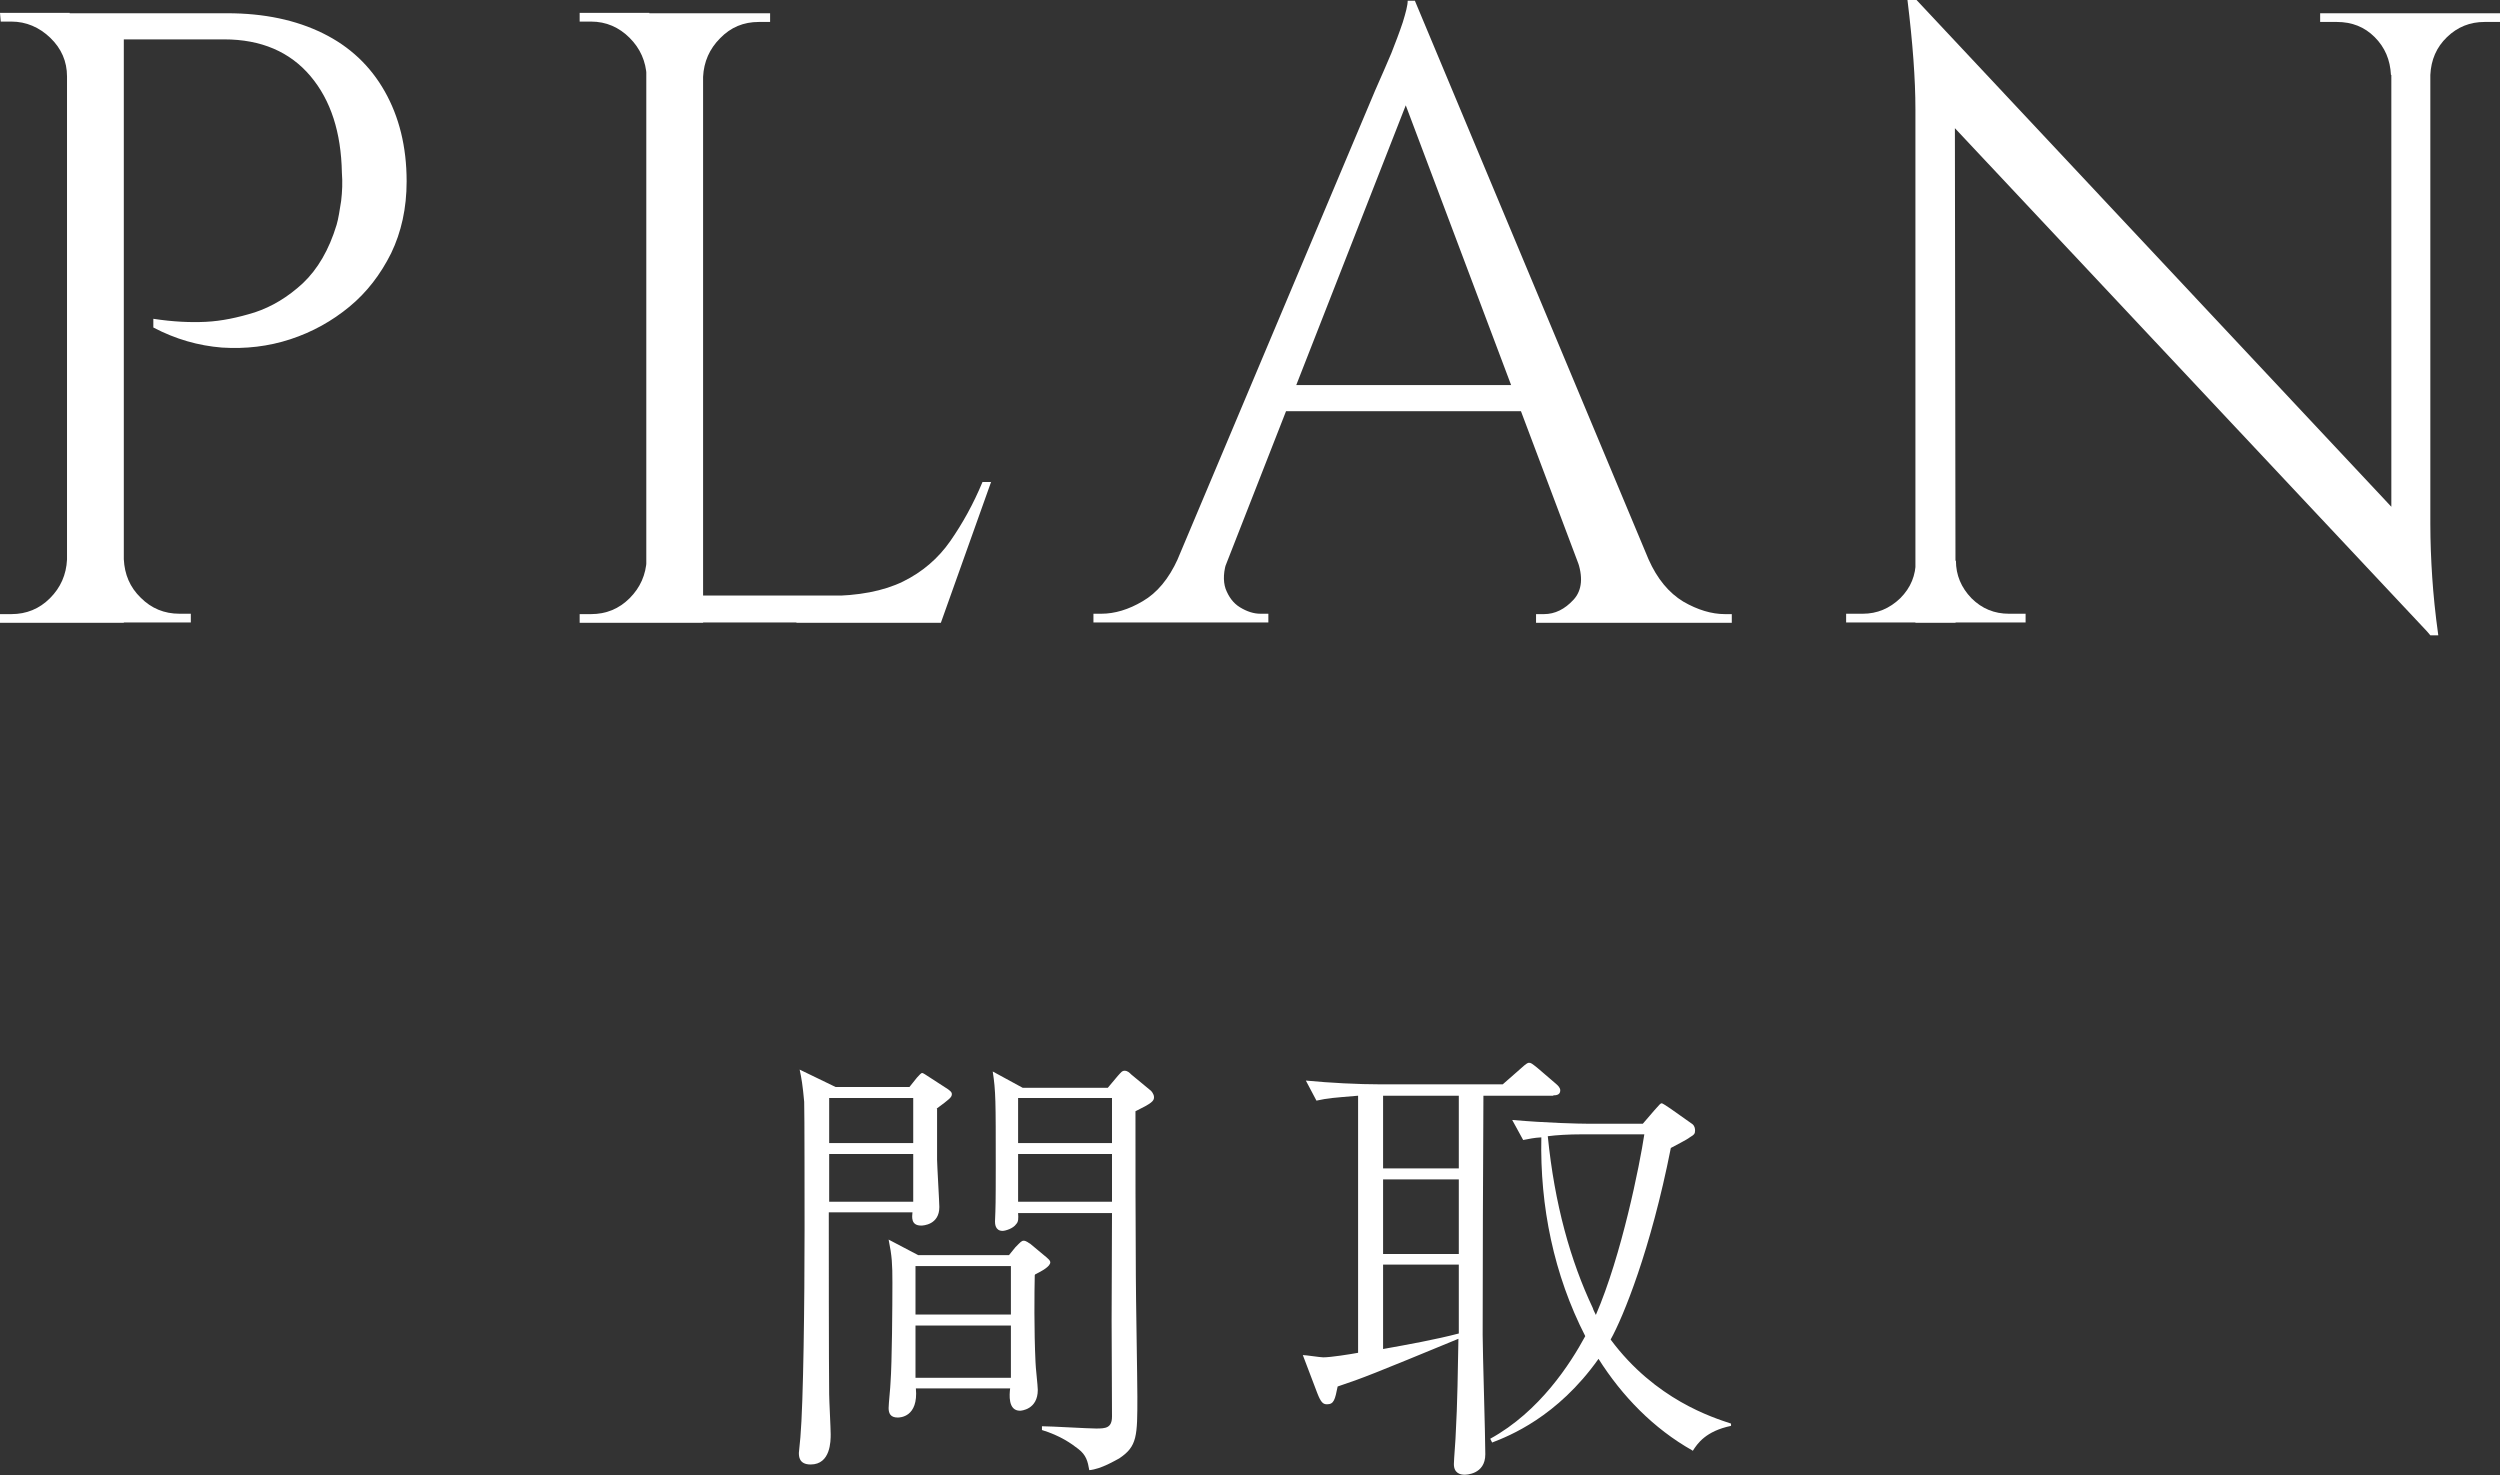<?xml version="1.0" encoding="UTF-8"?>
<svg id="_レイヤー_2" data-name="レイヤー_2" xmlns="http://www.w3.org/2000/svg" viewBox="0 0 66.03 38.96">
  <rect x="0" y="0" width="66.03" height="38.96" fill="#333333" stroke="none"/>
  <defs>
    <style>
      .cls-1 {
        fill: #fff;
      }
    </style>
  </defs>
  <g id="work">
    <g>
      <path class="cls-1" d="M1.84,2.02h-.07c0-.4-.15-.74-.44-1.02-.29-.28-.64-.43-1.03-.43H.02l-.02-.23h1.84v1.68ZM1.84,14.77v1.68H0v-.23h.3c.4,0,.74-.14,1.02-.42.28-.28.43-.62.45-1.02h.07ZM3.27.35v16.1h-1.5V.35h1.5ZM6,.35c.98,0,1.82.18,2.53.53.71.35,1.25.86,1.63,1.53.38.67.58,1.46.58,2.38,0,.71-.14,1.34-.41,1.9-.28.56-.64,1.03-1.1,1.41-.46.38-.98.67-1.56.86-.58.19-1.18.26-1.81.22-.62-.05-1.22-.22-1.81-.53v-.23c.52.08.98.1,1.39.08.41-.02.84-.11,1.29-.25.45-.15.87-.4,1.27-.77.39-.37.69-.88.89-1.54.05-.17.08-.38.12-.63.03-.25.04-.5.02-.75-.02-1.06-.29-1.91-.83-2.55-.54-.64-1.3-.97-2.28-.97h-2.71c-.08-.23-.15-.46-.23-.69h3.04ZM3.2,14.77h.07c.02.4.16.74.45,1.02.28.28.62.42,1.02.42h.3v.23h-1.84v-1.68Z"/>
      <path class="cls-1" d="M17.15,2.02h-.07c-.02-.4-.17-.74-.45-1.02-.28-.28-.62-.43-1.02-.43h-.3v-.23h1.84v1.68ZM17.15,14.77v1.68h-1.84v-.23h.3c.4,0,.74-.14,1.02-.42.28-.28.43-.62.45-1.02h.07ZM18.57.35v16.1h-1.5V.35h1.5ZM18.5,2.02V.35h1.84v.23h-.3c-.4,0-.74.14-1.02.43-.28.28-.43.62-.45,1.02h-.07ZM24.78,15.73v.71h-6.28v-.71h6.28ZM26.18,12.72l-1.33,3.73h-3.82l.83-.71c.81,0,1.48-.13,1.99-.38.51-.25.93-.61,1.25-1.07.32-.46.61-.98.85-1.56h.23Z"/>
      <path class="cls-1" d="M32.42,14.77c-.11.31-.12.57-.05.78.08.21.2.38.38.49s.36.17.54.17h.21v.23h-4.62v-.23h.21c.35,0,.72-.11,1.09-.33.38-.22.69-.59.93-1.12h1.31ZM37.37.02l.21,1.61-5.77,14.74h-1.38l5.89-13.98c.17-.38.31-.71.43-.99.11-.28.21-.54.3-.81.08-.26.13-.45.13-.57h.21ZM40.61,10.17v.69h-7.2v-.69h7.2ZM37.37.02l6.81,16.28h-1.96l-5.31-14.1.46-2.19ZM41.65,14.77h1.89c.23.52.54.89.92,1.12.38.22.75.33,1.1.33h.18v.23h-5.17v-.23h.21c.29,0,.55-.13.78-.38s.26-.61.09-1.07Z"/>
      <path class="cls-1" d="M50.67,14.81v1.63h-1.91v-.23h.44c.38,0,.71-.14.99-.41.28-.28.41-.61.41-.99h.07ZM50.62,0l1.01,1.29.02,15.16h-1.06V2.88c0-.78-.07-1.74-.21-2.88h.23ZM50.62,0l13.36,14.26.21,2.51-13.36-14.24-.21-2.53ZM51.66,14.81c0,.38.14.71.41.99.28.28.61.41.99.41h.44v.23h-1.91v-1.63h.07ZM61.29.35h1.91v1.63h-.05c-.02-.4-.16-.73-.43-1-.27-.27-.6-.4-1-.4h-.44v-.23ZM64.19.35v13.48c0,.49.02.96.05,1.42.03.45.08.96.16,1.53h-.21l-1.03-1.22V.35h1.03ZM66.03.35v.23h-.41c-.38,0-.71.13-.99.4-.28.27-.42.6-.44,1h-.07V.35h1.91Z"/>
    </g>
    <g>
      <path class="cls-1" d="M24.75,29.29v1.34c0,.12.06,1.14.06,1.25,0,.47-.43.49-.48.49-.28,0-.24-.24-.23-.35h-2.21c0,.68,0,4.05.01,4.81,0,.16.04.89.04,1.05,0,.18,0,.8-.53.8-.31,0-.31-.22-.31-.31,0-.01.04-.4.04-.41.08-.94.11-3.57.11-5.49,0-.42,0-3.18-.01-3.37-.04-.44-.07-.62-.12-.85l.95.46h1.95l.2-.25c.07-.07.1-.12.14-.12.02,0,.11.06.14.08l.54.35c.06.05.1.07.1.13,0,.08-.06.13-.4.38ZM24.12,29h-2.22v1.19h2.22v-1.19ZM24.12,30.48h-2.22v1.26h2.22v-1.26ZM27.33,33.68c-.01.46-.02,1.45.02,2.3,0,.11.06.62.06.73,0,.52-.44.55-.47.55-.32,0-.28-.43-.26-.59h-2.49c.07.76-.42.77-.48.77-.19,0-.24-.11-.24-.25,0-.11.05-.58.05-.67.04-.54.05-2.05.05-2.64,0-.49-.01-.7-.1-1.14l.78.41h2.4l.17-.21c.14-.14.16-.17.22-.17.07,0,.14.07.17.08l.42.35c.08.07.11.1.11.14,0,.11-.22.23-.4.32ZM26.7,33.44h-2.52v1.28h2.52v-1.28ZM26.7,35.01h-2.52v1.38h2.52v-1.38ZM29.99,29.33c0,1.46,0,2.97.01,4.38,0,.5.04,2.73.04,3.18,0,1.04,0,1.31-.48,1.63-.1.05-.47.28-.79.31-.04-.23-.08-.4-.29-.56-.18-.14-.47-.35-.96-.5v-.1c.23,0,1.22.06,1.43.06.25,0,.42-.01.42-.32,0-.68-.01-1.97-.01-2.54,0-.44.01-2.6.01-2.83h-2.48c.01.14.01.23-.05.29-.08.12-.29.18-.36.18-.2,0-.2-.2-.2-.25,0-.02.01-.23.01-.26.01-.2.01-.95.01-1.19,0-1.75,0-1.99-.08-2.51l.79.43h2.25l.26-.31c.1-.11.12-.14.18-.14.08,0,.13.05.18.1l.52.43s.08.08.08.17c0,.1-.06.16-.49.37ZM29.37,29h-2.48v1.19h2.48v-1.19ZM29.37,30.48h-2.48v1.26h2.48v-1.26Z"/>
      <path class="cls-1" d="M41.03,28.94h-1.85c-.01,2.11-.02,4.21-.02,6.32,0,.44.07,2.66.07,3.15,0,.54-.52.54-.55.54-.11,0-.28-.04-.28-.28,0-.12.05-.7.05-.83.04-.66.06-1.81.07-2.48-2.23.92-2.53,1.04-3.19,1.26-.07.35-.1.47-.28.47-.1,0-.16-.04-.26-.3l-.38-1c.08,0,.46.06.54.06.2,0,.7-.08.92-.12v-6.79c-.71.06-.77.06-1.1.13l-.28-.53c.62.06,1.37.1,1.99.1h3.21l.49-.43c.12-.11.17-.14.2-.14.06,0,.08.02.22.13l.49.42c.06.05.12.11.12.18,0,.13-.13.13-.19.13ZM38.53,28.94h-2v1.92h2v-1.92ZM38.53,31.15h-2v1.97h2v-1.97ZM38.53,33.4h-2v2.23c.67-.12,1.39-.25,2-.41v-1.82ZM44.7,38.31c-1.03-.58-1.86-1.44-2.48-2.42-1.09,1.54-2.37,2.04-2.81,2.21l-.05-.1c1.31-.72,2.12-1.99,2.51-2.71-.83-1.62-1.2-3.43-1.16-5.25-.2.01-.32.04-.48.07l-.29-.53c.9.08,1.77.1,2,.1h1.45l.31-.36c.14-.16.16-.18.19-.18.02,0,.11.06.23.14l.58.41c.06.05.07.12.07.17,0,.08-.02.11-.14.18-.07.06-.43.24-.5.28-.53,2.69-1.26,4.47-1.59,5.06,1.18,1.59,2.7,2.06,3.18,2.22v.06c-.67.14-.89.47-1.01.66ZM41.78,29.96c-.35,0-.68.02-.9.05.18,1.8.6,3.29,1.19,4.54.01.05.06.13.08.18.68-1.57,1.16-3.97,1.28-4.77h-1.66Z"/>
    </g>
  </g>
</svg>